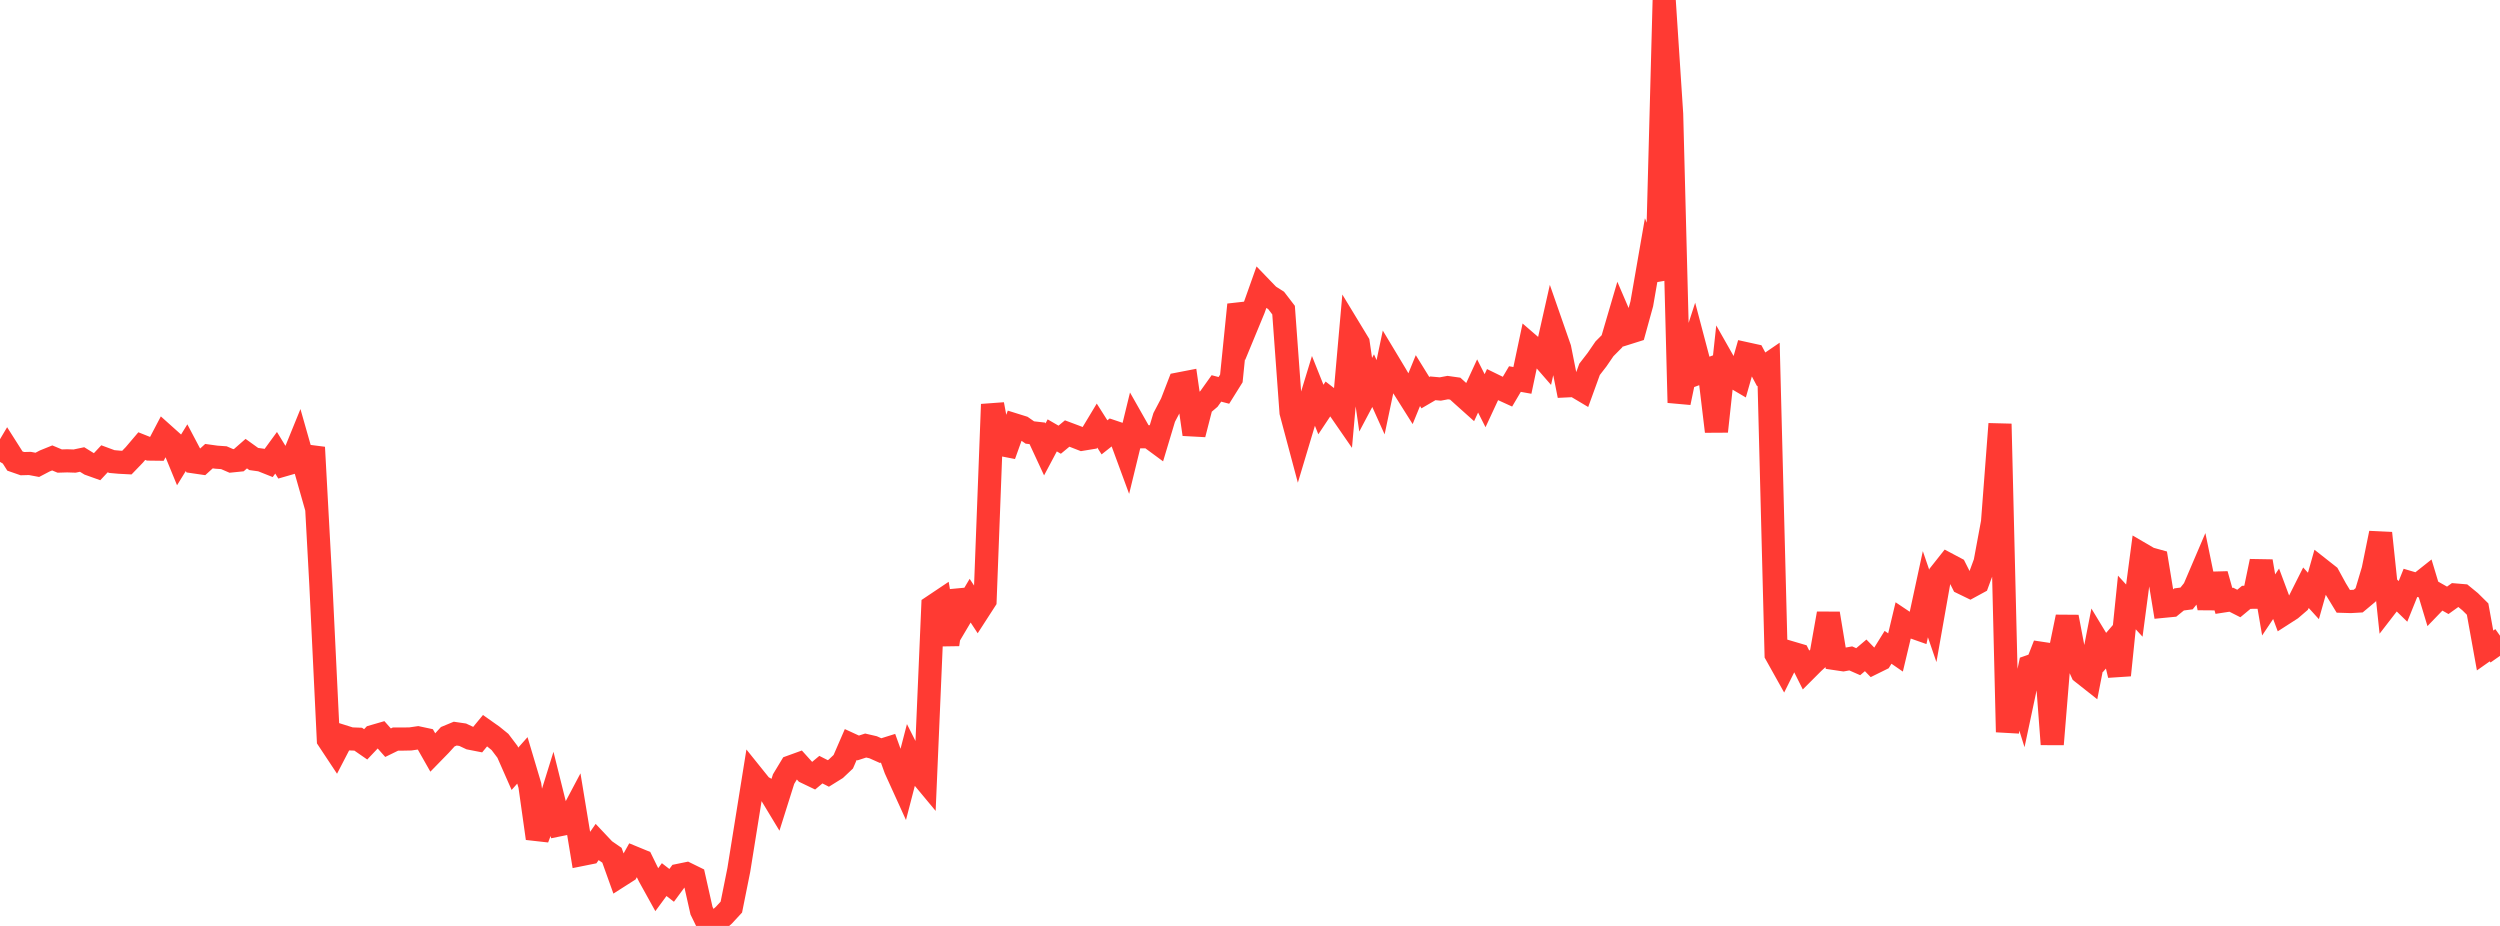 <?xml version="1.0" standalone="no"?>
<!DOCTYPE svg PUBLIC "-//W3C//DTD SVG 1.1//EN" "http://www.w3.org/Graphics/SVG/1.1/DTD/svg11.dtd">

<svg width="135" height="50" viewBox="0 0 135 50" preserveAspectRatio="none" 
  xmlns="http://www.w3.org/2000/svg"
  xmlns:xlink="http://www.w3.org/1999/xlink">


<polyline points="0.0, 24.942 0.403, 24.263 0.806, 24.897 1.209, 25.037 1.612, 25.026 2.015, 25.102 2.418, 24.891 2.821, 24.728 3.224, 24.897 3.627, 24.885 4.03, 24.898 4.433, 24.813 4.836, 25.062 5.239, 25.206 5.642, 24.775 6.045, 24.924 6.448, 24.96 6.851, 24.981 7.254, 24.563 7.657, 24.089 8.06, 24.249 8.463, 24.254 8.866, 23.486 9.269, 23.847 9.672, 24.83 10.075, 24.175 10.478, 24.939 10.881, 24.998 11.284, 24.632 11.687, 24.688 12.09, 24.716 12.493, 24.89 12.896, 24.849 13.299, 24.497 13.701, 24.786 14.104, 24.842 14.507, 25.002 14.91, 24.45 15.313, 25.11 15.716, 24.994 16.119, 24.004 16.522, 25.422 16.925, 24.159 17.328, 31.576 17.731, 39.942 18.134, 40.551 18.537, 39.774 18.94, 39.901 19.343, 39.916 19.746, 40.195 20.149, 39.769 20.552, 39.652 20.955, 40.106 21.358, 39.909 21.761, 39.91 22.164, 39.902 22.567, 39.843 22.97, 39.929 23.373, 40.639 23.776, 40.226 24.179, 39.783 24.582, 39.616 24.985, 39.675 25.388, 39.865 25.791, 39.944 26.194, 39.455 26.597, 39.739 27.0, 40.067 27.403, 40.6 27.806, 41.514 28.209, 41.06 28.612, 42.411 29.015, 45.271 29.418, 44.215 29.821, 42.917 30.224, 44.535 30.627, 44.453 31.03, 43.692 31.433, 46.137 31.836, 46.056 32.239, 45.478 32.642, 45.905 33.045, 46.183 33.448, 47.307 33.851, 47.05 34.254, 46.328 34.657, 46.494 35.06, 47.318 35.463, 48.046 35.866, 47.498 36.269, 47.81 36.672, 47.265 37.075, 47.182 37.478, 47.38 37.881, 49.175 38.284, 50.0 38.687, 49.778 39.09, 49.419 39.493, 48.983 39.896, 46.976 40.299, 44.466 40.701, 41.96 41.104, 42.461 41.507, 42.684 41.91, 43.351 42.313, 42.072 42.716, 41.404 43.119, 41.258 43.522, 41.704 43.925, 41.897 44.328, 41.561 44.731, 41.766 45.134, 41.515 45.537, 41.134 45.94, 40.205 46.343, 40.39 46.746, 40.259 47.149, 40.352 47.552, 40.532 47.955, 40.406 48.358, 41.527 48.761, 42.414 49.164, 40.861 49.567, 41.659 49.97, 42.144 50.373, 32.742 50.776, 32.472 51.179, 34.806 51.582, 31.928 51.985, 33.117 52.388, 32.437 52.791, 33.051 53.194, 32.427 53.597, 21.835 54.0, 23.992 54.403, 24.071 54.806, 22.948 55.209, 23.074 55.612, 23.355 56.015, 23.401 56.418, 24.269 56.821, 23.511 57.224, 23.744 57.627, 23.41 58.03, 23.561 58.433, 23.718 58.836, 23.652 59.239, 22.982 59.642, 23.617 60.045, 23.298 60.448, 23.434 60.851, 24.529 61.254, 22.875 61.657, 23.586 62.06, 23.587 62.463, 23.884 62.866, 22.542 63.269, 21.774 63.672, 20.73 64.075, 20.652 64.478, 23.453 64.881, 21.884 65.284, 21.54 65.687, 20.975 66.09, 21.081 66.493, 20.436 66.896, 16.454 67.299, 17.656 67.701, 16.683 68.104, 15.548 68.507, 15.966 68.91, 16.222 69.313, 16.747 69.716, 22.262 70.119, 23.772 70.522, 22.427 70.925, 21.106 71.328, 22.115 71.731, 21.509 72.134, 21.822 72.537, 22.405 72.94, 17.858 73.343, 18.522 73.746, 21.316 74.149, 20.555 74.552, 21.451 74.955, 19.535 75.358, 20.205 75.761, 20.899 76.164, 21.539 76.567, 20.552 76.97, 21.204 77.373, 20.969 77.776, 21.006 78.179, 20.93 78.582, 20.987 78.985, 21.353 79.388, 21.714 79.791, 20.841 80.194, 21.638 80.597, 20.771 81.0, 20.968 81.403, 21.152 81.806, 20.469 82.209, 20.541 82.612, 18.633 83.015, 18.981 83.418, 19.444 83.821, 17.653 84.224, 18.809 84.627, 20.835 85.03, 20.815 85.433, 21.055 85.836, 19.945 86.239, 19.424 86.642, 18.836 87.045, 18.43 87.448, 17.056 87.851, 17.994 88.254, 17.867 88.657, 16.405 89.06, 14.087 89.463, 15.112 89.866, 0.0 90.269, 6.163 90.672, 21.743 91.075, 19.803 91.478, 18.561 91.881, 20.087 92.284, 19.937 92.687, 23.297 93.09, 19.568 93.493, 20.278 93.896, 20.515 94.299, 19.103 94.701, 19.191 95.104, 19.945 95.507, 19.669 95.91, 35.337 96.313, 36.059 96.716, 35.25 97.119, 35.369 97.522, 36.175 97.925, 35.772 98.328, 35.405 98.731, 33.13 99.134, 35.567 99.537, 35.627 99.94, 35.554 100.343, 35.731 100.746, 35.389 101.149, 35.803 101.552, 35.604 101.955, 34.955 102.358, 35.233 102.761, 33.543 103.164, 33.813 103.567, 33.955 103.97, 32.087 104.373, 33.261 104.776, 30.982 105.179, 30.473 105.582, 30.687 105.985, 31.486 106.388, 31.682 106.791, 31.463 107.194, 30.367 107.597, 28.195 108.0, 22.892 108.403, 39.53 108.806, 36.593 109.209, 37.884 109.612, 35.988 110.015, 35.847 110.418, 34.816 110.821, 40.191 111.224, 35.273 111.627, 33.315 112.03, 35.433 112.433, 36.317 112.836, 36.635 113.239, 34.569 113.642, 35.235 114.045, 34.768 114.448, 36.459 114.851, 32.533 115.254, 32.973 115.657, 29.929 116.06, 30.164 116.463, 30.276 116.866, 32.736 117.269, 32.697 117.672, 32.369 118.075, 32.316 118.478, 31.813 118.881, 30.869 119.284, 32.828 119.687, 31.012 120.09, 32.447 120.493, 32.385 120.896, 32.589 121.299, 32.255 121.701, 32.251 122.104, 30.31 122.507, 32.666 122.91, 32.064 123.313, 33.146 123.716, 32.887 124.119, 32.541 124.522, 31.738 124.925, 32.181 125.328, 30.754 125.731, 31.071 126.134, 31.807 126.537, 32.47 126.94, 32.482 127.343, 32.459 127.746, 32.122 128.149, 30.772 128.552, 28.789 128.955, 32.605 129.358, 32.083 129.761, 32.475 130.164, 31.474 130.567, 31.593 130.97, 31.273 131.373, 32.608 131.776, 32.19 132.179, 32.418 132.582, 32.129 132.985, 32.163 133.388, 32.493 133.791, 32.891 134.194, 35.127 134.597, 34.843 135.0, 35.416" fill="none" stroke="#ff3a33" stroke-width="1.25"/>

</svg>